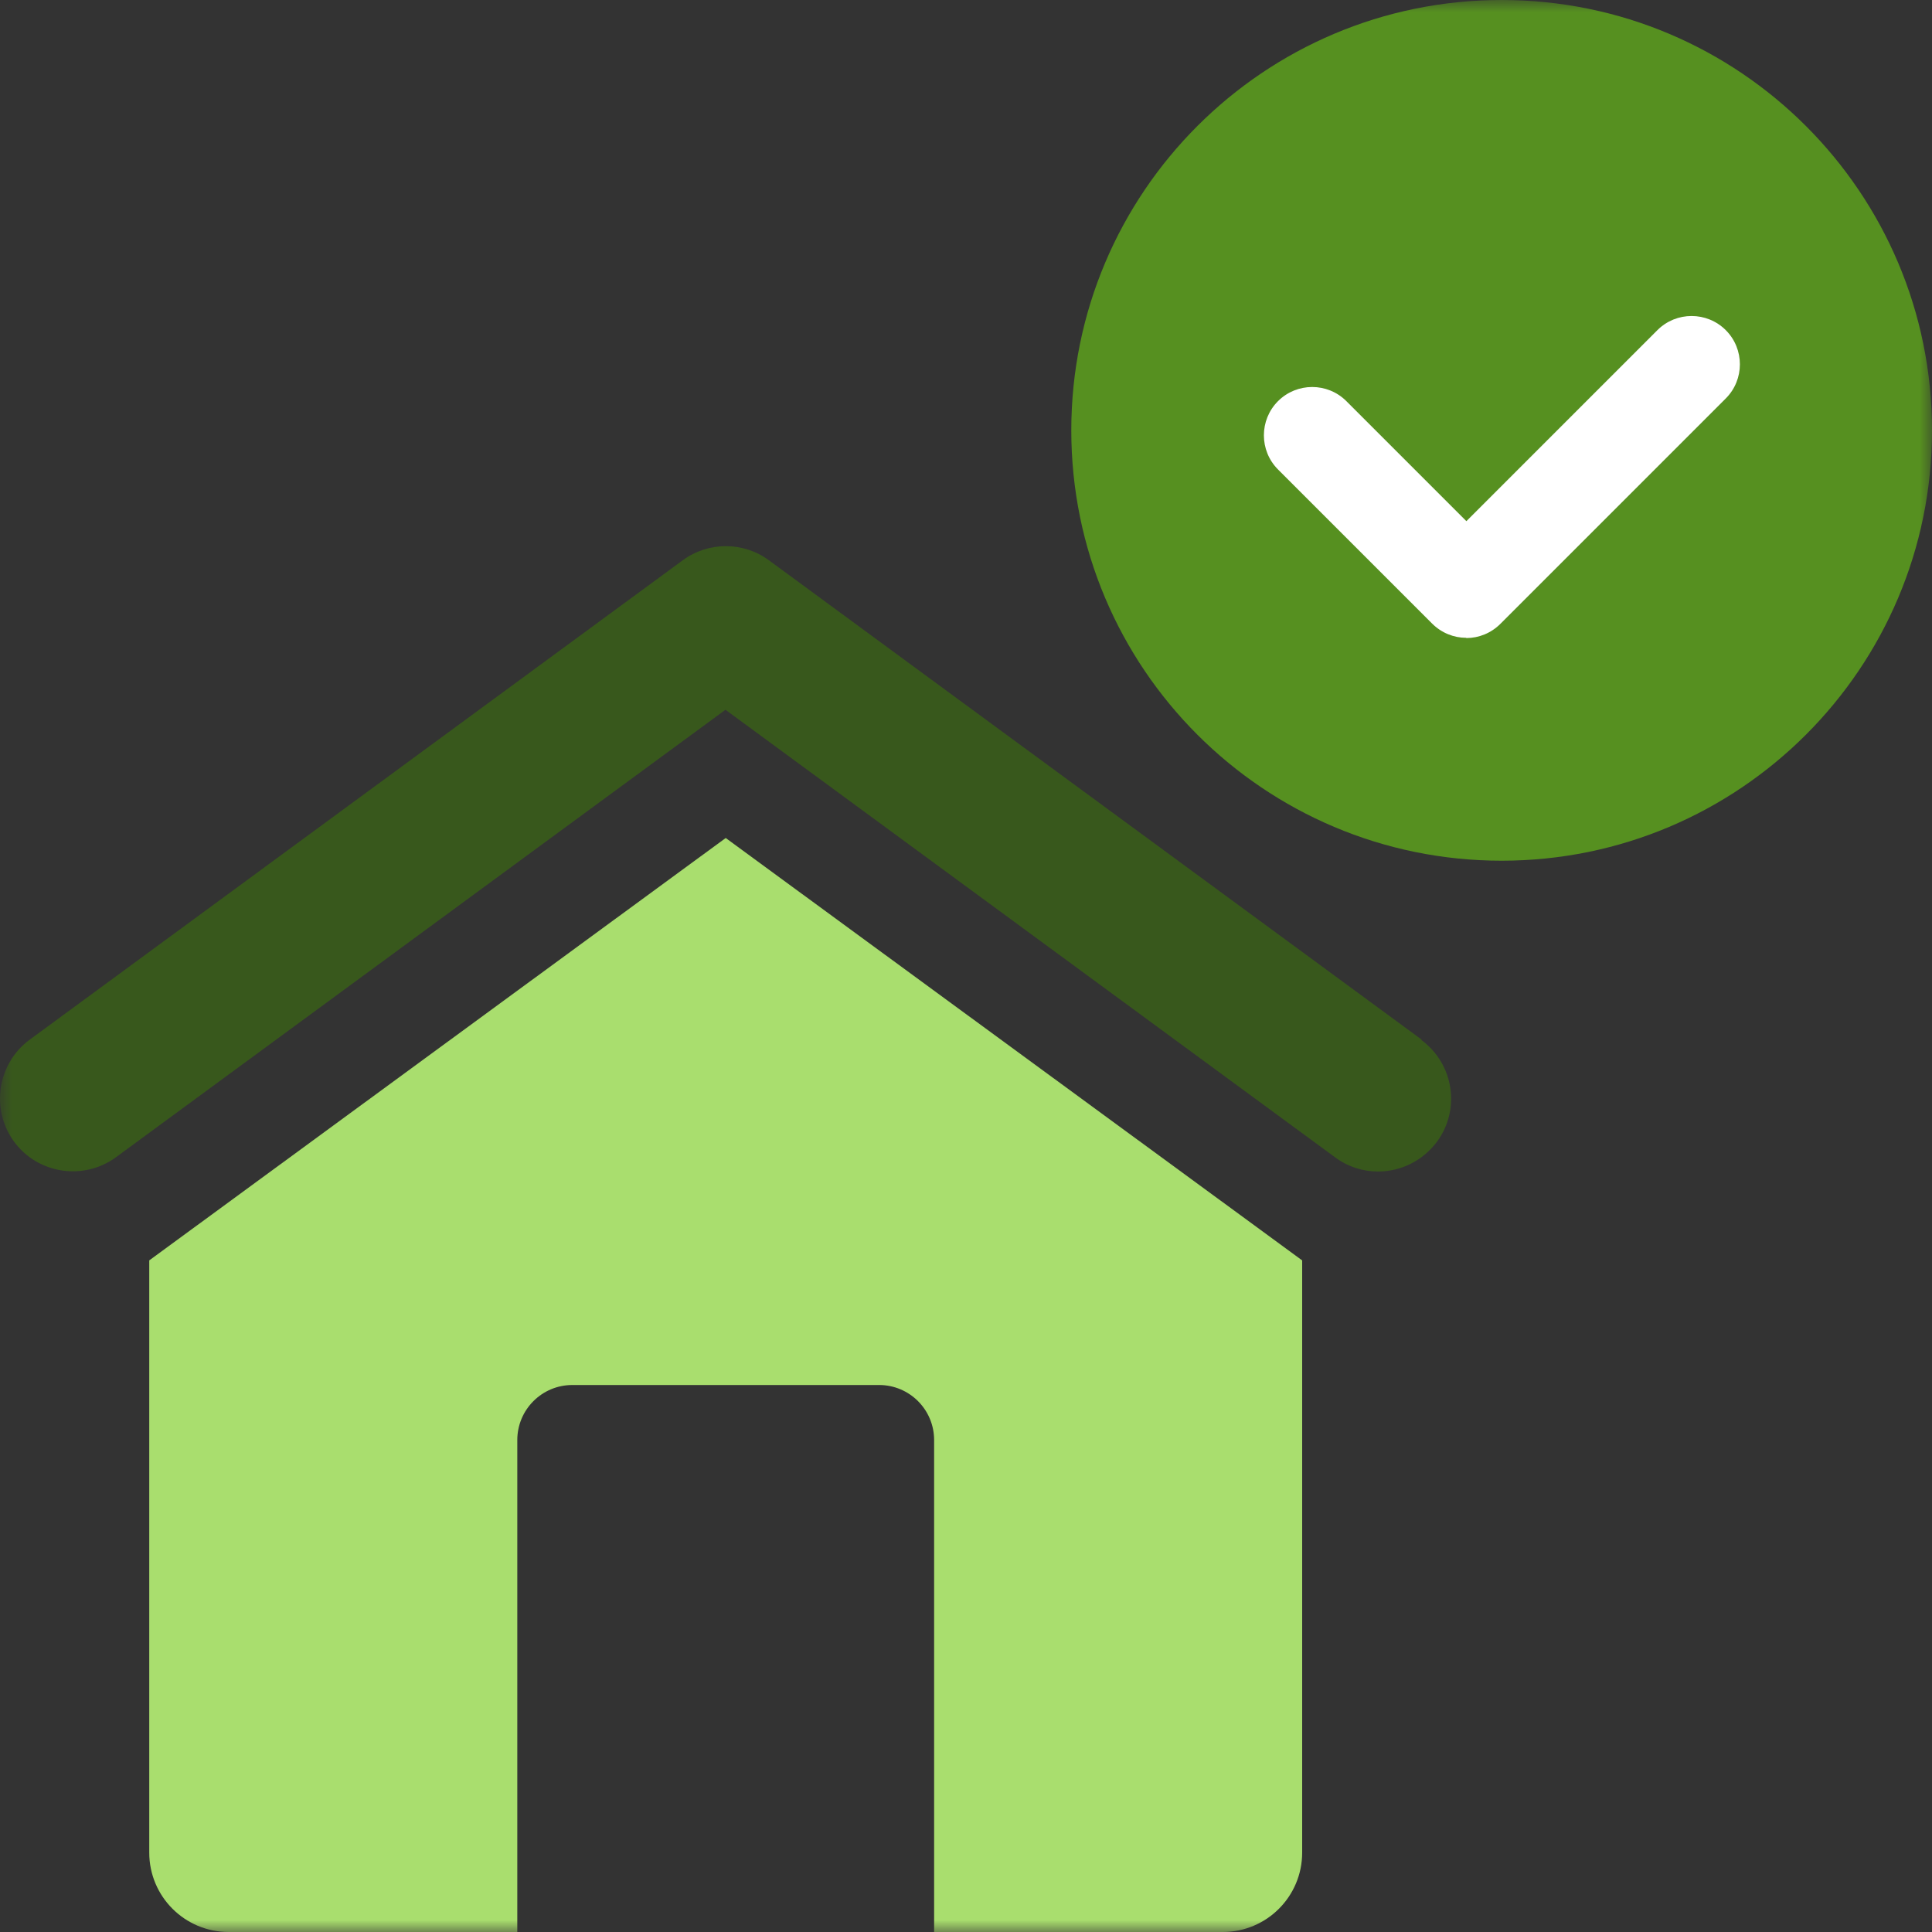 <svg width="80" height="80" viewBox="0 0 80 80" fill="none" xmlns="http://www.w3.org/2000/svg">
<rect x="0" y="0" width="80" height="80" fill="#333333" stroke="none"/>
<g clip-path="url(#clip0_2_236)">
<mask id="mask0_2_236" style="mask-type:luminance" maskUnits="userSpaceOnUse" x="0" y="0" width="80" height="80">
<path d="M80 0H0V80H80V0Z" fill="white"/>
</mask>
<g mask="url(#mask0_2_236)">
<path d="M58.87 43.05L49.91 36.47L40.24 29.37L31.84 23.2C30.78 22.42 29.33 22.42 28.27 23.2L1.23 43.05C-0.11 44.04 -0.4 45.93 0.58 47.27C1.56 48.61 3.46 48.9 4.8 47.92L30.04 29.39L55.28 47.92C55.82 48.32 56.44 48.51 57.06 48.51C57.99 48.51 58.9 48.08 59.5 47.28C60.49 45.94 60.2 44.05 58.85 43.06L58.87 43.05Z" fill="#38581C"/>
<path d="M6.18 52.19V76.71C6.18 78.53 7.65 80 9.47 80H21.42V59.63C21.42 58.37 22.44 57.35 23.7 57.35H36.4C37.66 57.35 38.68 58.37 38.68 59.63V80H50.63C52.45 80 53.92 78.53 53.92 76.71V52.19L30.05 34.7L6.18 52.19Z" fill="#A9DE6E"/>
<path d="M62.18 35.64C72.022 35.64 80 27.662 80 17.82C80 7.978 72.022 0 62.18 0C52.338 0 44.36 7.978 44.36 17.82C44.36 27.662 52.338 35.64 62.18 35.64Z" fill="#569020"/>
<path d="M60.71 26.41C60.2 26.41 59.69 26.21 59.3 25.82L52.92 19.44C52.14 18.66 52.14 17.39 52.92 16.61C53.7 15.83 54.97 15.83 55.75 16.61L60.72 21.58L68.63 13.67C69.41 12.89 70.68 12.89 71.46 13.67C72.24 14.45 72.24 15.72 71.46 16.5L62.13 25.83C61.74 26.22 61.23 26.42 60.72 26.42L60.71 26.41Z" fill="white"/>
</g>
</g>
<defs>
<clipPath id="clip0_2_236">
<rect width="80" height="80" fill="white"/>
</clipPath>
</defs>
</svg>
